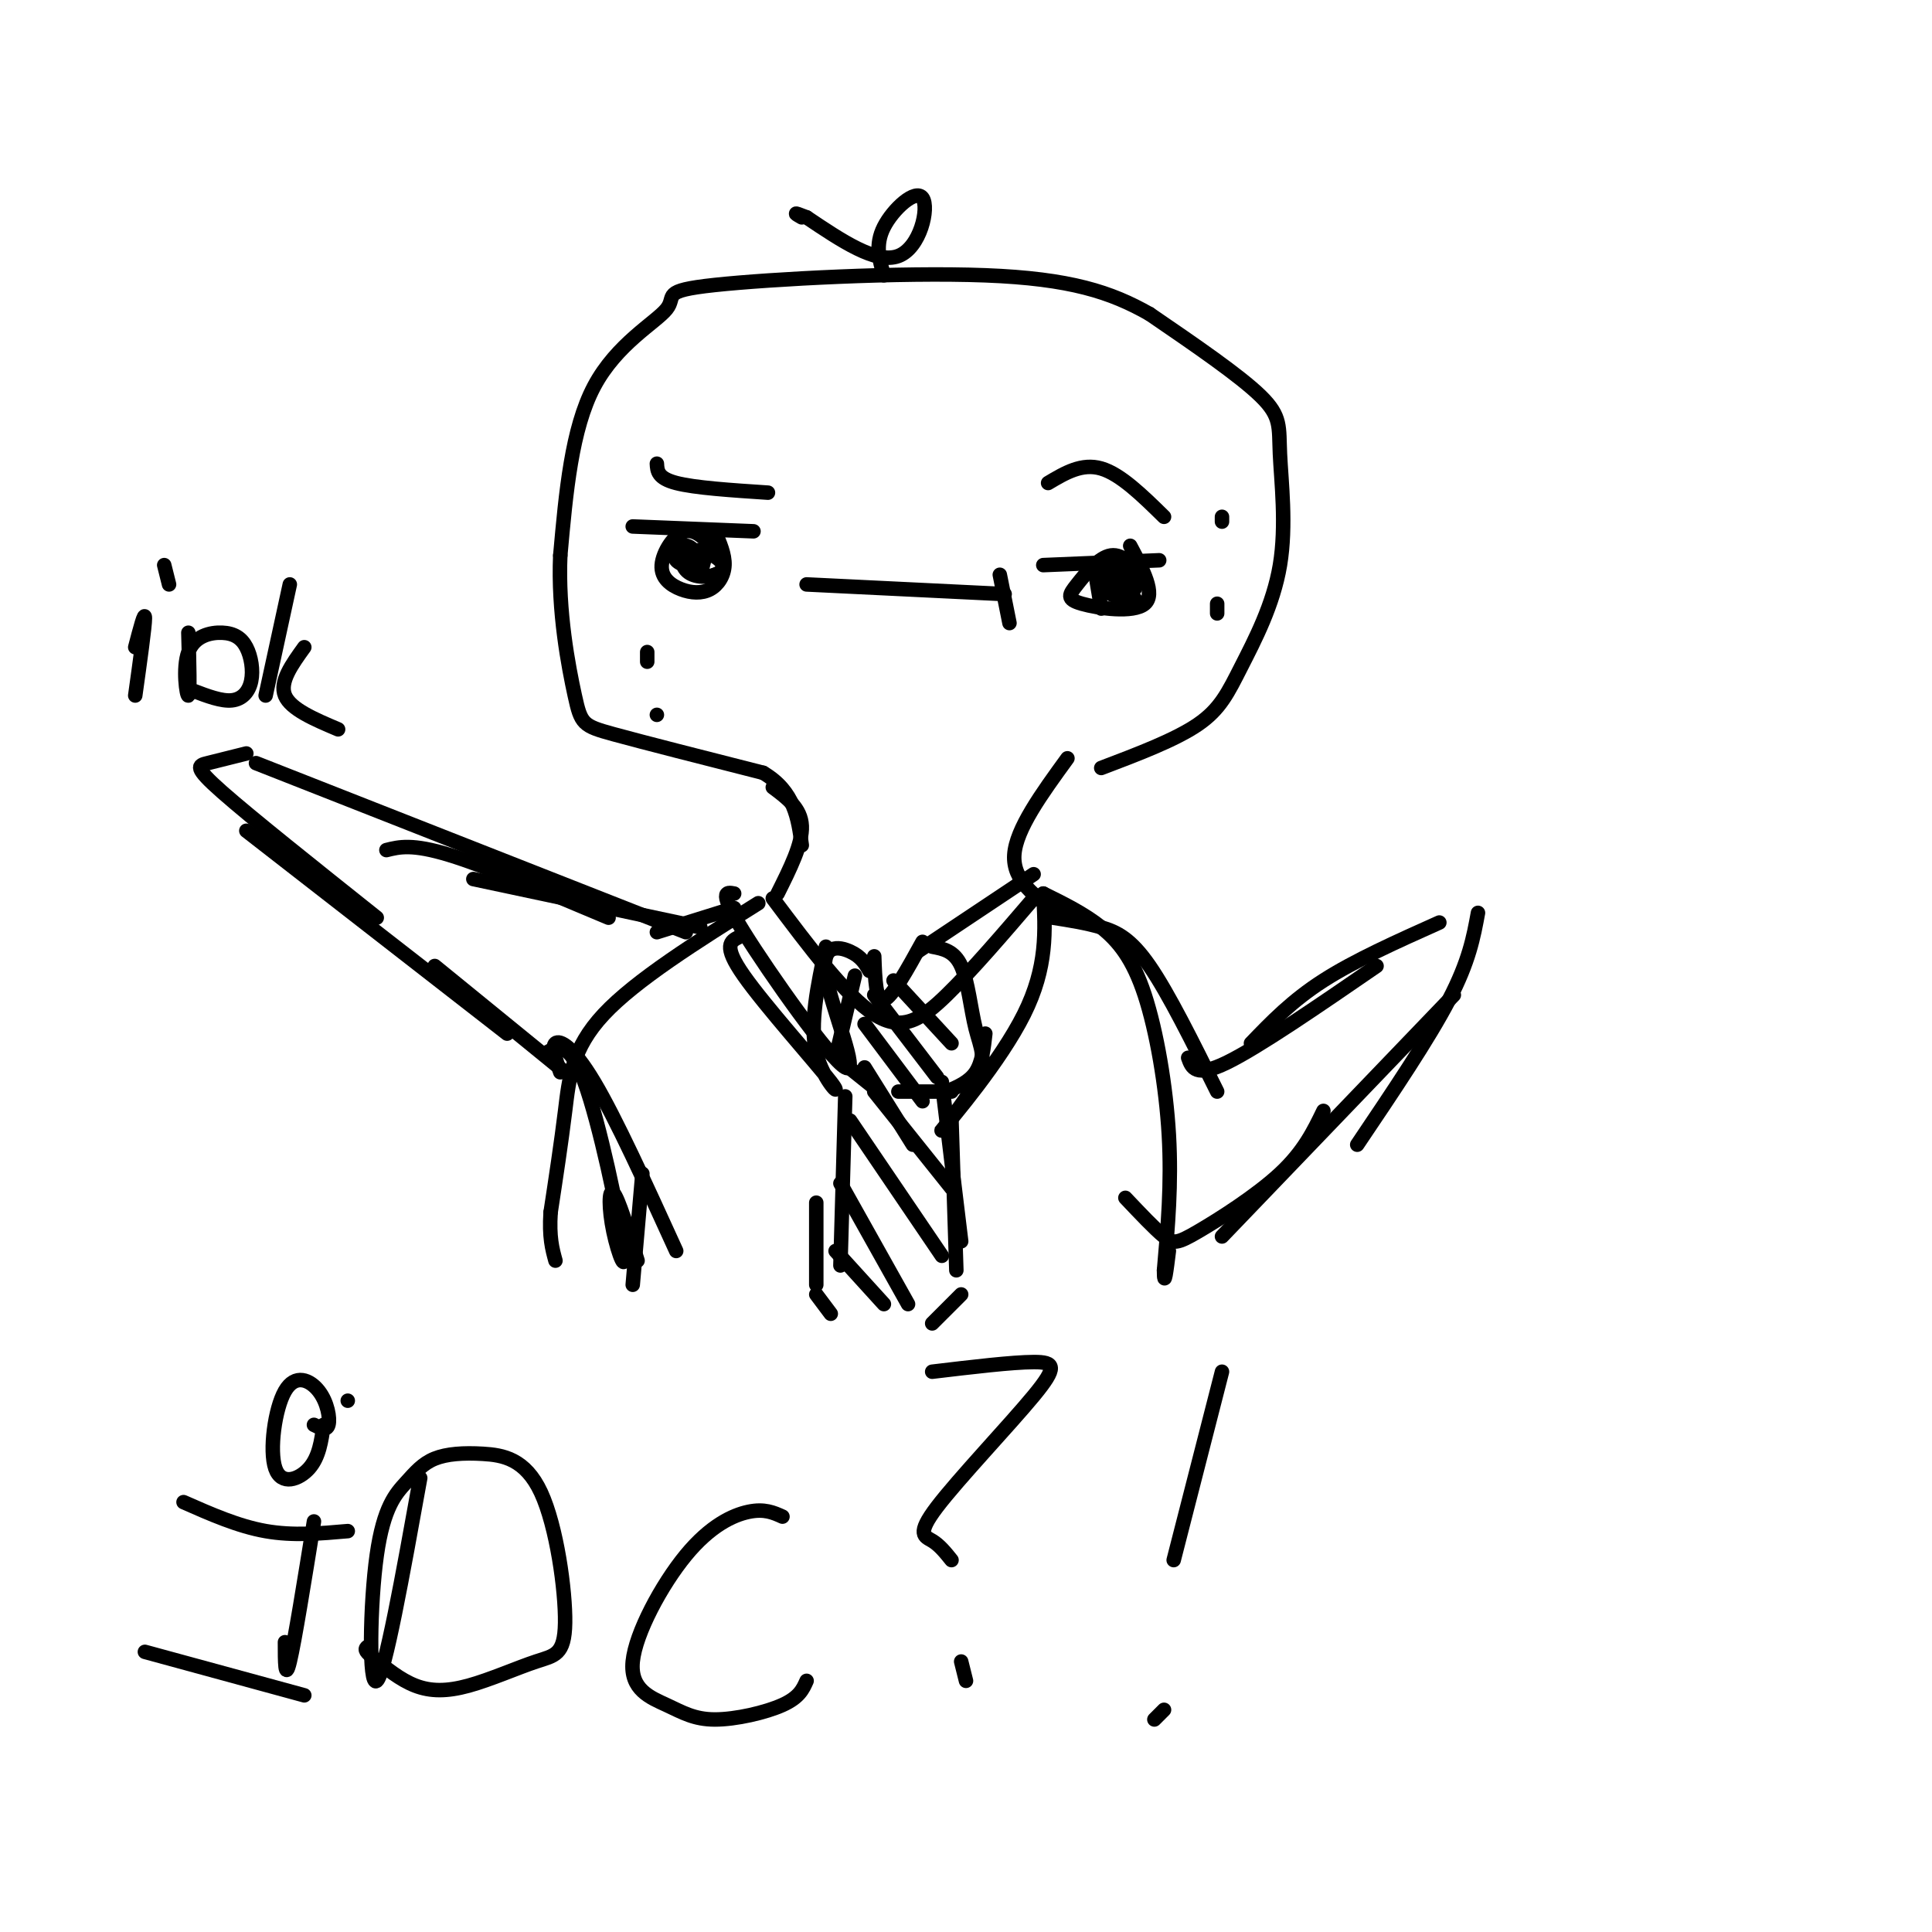 <svg viewBox='0 0 400 400' version='1.1' xmlns='http://www.w3.org/2000/svg' xmlns:xlink='http://www.w3.org/1999/xlink'><g fill='none' stroke='#000000' stroke-width='3' stroke-linecap='round' stroke-linejoin='round'><path d='M228,159c7.678,-2.914 15.356,-5.827 20,-9c4.644,-3.173 6.256,-6.604 9,-12c2.744,-5.396 6.622,-12.756 8,-21c1.378,-8.244 0.256,-17.374 0,-23c-0.256,-5.626 0.356,-7.750 -4,-12c-4.356,-4.250 -13.678,-10.625 -23,-17'/><path d='M238,65c-7.965,-4.521 -16.377,-7.322 -34,-8c-17.623,-0.678 -44.456,0.767 -56,2c-11.544,1.233 -7.800,2.255 -10,5c-2.200,2.745 -10.343,7.213 -15,16c-4.657,8.787 -5.829,21.894 -7,35'/><path d='M116,115c-0.512,11.595 1.708,23.083 3,29c1.292,5.917 1.655,6.262 8,8c6.345,1.738 18.673,4.869 31,8'/><path d='M158,160c6.500,3.833 7.250,9.417 8,15'/><path d='M221,157c-5.333,7.333 -10.667,14.667 -11,20c-0.333,5.333 4.333,8.667 9,12'/><path d='M160,163c2.917,2.167 5.833,4.333 6,8c0.167,3.667 -2.417,8.833 -5,14'/><path d='M160,186c7.600,10.133 15.200,20.267 21,24c5.800,3.733 9.800,1.067 15,-4c5.200,-5.067 11.600,-12.533 18,-20'/><path d='M157,187c-12.689,7.956 -25.378,15.911 -32,23c-6.622,7.089 -7.178,13.311 -8,20c-0.822,6.689 -1.911,13.844 -3,21'/><path d='M114,251c-0.333,5.167 0.333,7.583 1,10'/><path d='M216,185c4.208,2.071 8.417,4.143 12,7c3.583,2.857 6.542,6.500 9,14c2.458,7.500 4.417,18.857 5,29c0.583,10.143 -0.208,19.071 -1,28'/><path d='M241,263c0.000,4.000 0.500,0.000 1,-4'/><path d='M218,190c3.422,0.533 6.844,1.067 10,2c3.156,0.933 6.044,2.267 10,8c3.956,5.733 8.978,15.867 14,26'/><path d='M246,219c0.750,2.083 1.500,4.167 8,1c6.500,-3.167 18.750,-11.583 31,-20'/><path d='M259,216c4.250,-4.417 8.500,-8.833 15,-13c6.500,-4.167 15.250,-8.083 24,-12'/><path d='M306,189c-0.917,5.000 -1.833,10.000 -6,18c-4.167,8.000 -11.583,19.000 -19,30'/><path d='M301,206c0.000,0.000 -48.000,50.000 -48,50'/><path d='M274,230c-2.042,4.214 -4.083,8.429 -9,13c-4.917,4.571 -12.708,9.500 -17,12c-4.292,2.500 -5.083,2.571 -7,1c-1.917,-1.571 -4.958,-4.786 -8,-8'/><path d='M152,188c0.000,0.000 -16.000,5.000 -16,5'/><path d='M145,192c0.000,0.000 -47.000,-10.000 -47,-10'/><path d='M126,190c-12.667,-5.333 -25.333,-10.667 -33,-13c-7.667,-2.333 -10.333,-1.667 -13,-1'/><path d='M142,193c0.000,0.000 -89.000,-35.000 -89,-35'/><path d='M51,156c-3.000,0.756 -6.000,1.511 -8,2c-2.000,0.489 -3.000,0.711 3,6c6.000,5.289 19.000,15.644 32,26'/><path d='M51,172c0.000,0.000 54.000,42.000 54,42'/><path d='M90,200c0.000,0.000 27.000,22.000 27,22'/><path d='M116,222c-0.933,-2.644 -1.867,-5.289 -1,-6c0.867,-0.711 3.533,0.511 8,8c4.467,7.489 10.733,21.244 17,35'/><path d='M113,218c2.423,-1.319 4.845,-2.638 8,6c3.155,8.638 7.041,27.233 8,34c0.959,6.767 -1.011,1.707 -2,-3c-0.989,-4.707 -0.997,-9.059 0,-8c0.997,1.059 2.998,7.530 5,14'/><path d='M133,243c0.000,0.000 -2.000,23.000 -2,23'/><path d='M208,123c0.000,0.000 -41.000,-2.000 -41,-2'/><path d='M148,119c0.000,0.000 1.000,0.000 1,0'/><path d='M237,120c-2.244,-2.691 -4.488,-5.381 -7,-5c-2.512,0.381 -5.292,3.834 -7,6c-1.708,2.166 -2.344,3.045 1,4c3.344,0.955 10.670,1.987 13,0c2.330,-1.987 -0.335,-6.994 -3,-12'/><path d='M149,115c-2.312,-2.762 -4.625,-5.524 -7,-5c-2.375,0.524 -4.813,4.334 -5,7c-0.187,2.666 1.878,4.189 4,5c2.122,0.811 4.302,0.911 6,0c1.698,-0.911 2.914,-2.832 3,-5c0.086,-2.168 -0.957,-4.584 -2,-7'/><path d='M240,116c0.000,0.000 -24.000,1.000 -24,1'/><path d='M131,109c0.000,0.000 25.000,1.000 25,1'/><path d='M241,107c-4.500,-4.417 -9.000,-8.833 -13,-10c-4.000,-1.167 -7.500,0.917 -11,3'/><path d='M136,96c0.083,1.500 0.167,3.000 4,4c3.833,1.000 11.417,1.500 19,2'/><path d='M183,57c-0.940,-3.143 -1.881,-6.286 0,-10c1.881,-3.714 6.583,-8.000 8,-6c1.417,2.000 -0.452,10.286 -5,12c-4.548,1.714 -11.774,-3.143 -19,-8'/><path d='M167,45c-3.333,-1.333 -2.167,-0.667 -1,0'/><path d='M28,134c1.000,-3.833 2.000,-7.667 2,-6c0.000,1.667 -1.000,8.833 -2,16'/><path d='M34,117c0.000,0.000 1.000,4.000 1,4'/><path d='M39,131c0.175,6.381 0.351,12.761 0,13c-0.351,0.239 -1.227,-5.664 0,-9c1.227,-3.336 4.558,-4.104 7,-4c2.442,0.104 3.995,1.079 5,3c1.005,1.921 1.463,4.786 1,7c-0.463,2.214 -1.847,3.775 -4,4c-2.153,0.225 -5.077,-0.888 -8,-2'/><path d='M60,121c0.000,0.000 -5.000,23.000 -5,23'/><path d='M63,134c-2.583,3.583 -5.167,7.167 -4,10c1.167,2.833 6.083,4.917 11,7'/><path d='M65,315c-2.000,12.417 -4.000,24.833 -5,29c-1.000,4.167 -1.000,0.083 -1,-4'/><path d='M72,290c0.000,0.000 0.000,0.000 0,0'/><path d='M87,306c-3.655,20.278 -7.310,40.557 -9,42c-1.690,1.443 -1.416,-15.948 0,-26c1.416,-10.052 3.973,-12.764 6,-15c2.027,-2.236 3.523,-3.998 6,-5c2.477,-1.002 5.934,-1.246 10,-1c4.066,0.246 8.741,0.981 12,8c3.259,7.019 5.103,20.323 5,27c-0.103,6.677 -2.151,6.728 -6,8c-3.849,1.272 -9.498,3.766 -14,5c-4.502,1.234 -7.858,1.210 -11,0c-3.142,-1.210 -6.071,-3.605 -9,-6'/><path d='M77,343c-1.667,-1.333 -1.333,-1.667 -1,-2'/><path d='M162,314c-1.863,-0.840 -3.725,-1.680 -7,-1c-3.275,0.680 -7.961,2.879 -13,9c-5.039,6.121 -10.430,16.165 -11,22c-0.570,5.835 3.682,7.461 7,9c3.318,1.539 5.701,2.991 10,3c4.299,0.009 10.514,-1.426 14,-3c3.486,-1.574 4.243,-3.287 5,-5'/><path d='M193,284c8.284,-0.990 16.568,-1.981 21,-2c4.432,-0.019 5.013,0.933 0,7c-5.013,6.067 -15.619,17.249 -20,23c-4.381,5.751 -2.537,6.072 -1,7c1.537,0.928 2.769,2.464 4,4'/><path d='M199,344c0.000,0.000 1.000,4.000 1,4'/><path d='M253,284c0.000,0.000 -10.000,39.000 -10,39'/><path d='M241,354c0.000,0.000 -2.000,2.000 -2,2'/><path d='M65,295c1.312,0.667 2.624,1.333 3,0c0.376,-1.333 -0.184,-4.667 -2,-7c-1.816,-2.333 -4.889,-3.667 -7,0c-2.111,3.667 -3.261,12.333 -2,16c1.261,3.667 4.932,2.333 7,0c2.068,-2.333 2.534,-5.667 3,-9'/><path d='M72,317c-5.667,0.500 -11.333,1.000 -17,0c-5.667,-1.000 -11.333,-3.500 -17,-6'/><path d='M63,351c0.000,0.000 -33.000,-9.000 -33,-9'/><path d='M134,135c0.000,0.000 0.000,2.000 0,2'/><path d='M136,148c0.000,0.000 0.000,0.000 0,0'/><path d='M253,107c0.000,0.000 0.000,1.000 0,1'/><path d='M252,125c0.000,0.000 0.000,2.000 0,2'/><path d='M180,201c-0.839,-1.470 -1.678,-2.941 -4,-4c-2.322,-1.059 -6.128,-1.707 -5,5c1.128,6.707 7.188,20.767 4,19c-3.188,-1.767 -15.625,-19.362 -21,-28c-5.375,-8.638 -3.687,-8.319 -2,-8'/><path d='M181,198c0.167,4.750 0.333,9.500 2,9c1.667,-0.500 4.833,-6.250 8,-12'/><path d='M193,196c2.288,0.430 4.575,0.861 6,4c1.425,3.139 1.987,8.988 3,13c1.013,4.012 2.478,6.189 0,11c-2.478,4.811 -8.898,12.257 -7,10c1.898,-2.257 12.114,-14.216 17,-24c4.886,-9.784 4.443,-17.392 4,-25'/><path d='M214,181c0.000,0.000 -24.000,16.000 -24,16'/><path d='M171,196c-1.714,8.012 -3.429,16.024 -2,22c1.429,5.976 6.000,9.917 3,6c-3.000,-3.917 -13.571,-15.690 -18,-22c-4.429,-6.310 -2.714,-7.155 -1,-8'/><path d='M177,202c0.000,0.000 -4.000,17.000 -4,17'/><path d='M172,218c0.000,0.000 10.000,8.000 10,8'/><path d='M204,214c-0.333,3.000 -0.667,6.000 -2,8c-1.333,2.000 -3.667,3.000 -6,4'/><path d='M197,226c0.000,0.000 -11.000,0.000 -11,0'/><path d='M175,227c0.000,0.000 -1.000,35.000 -1,35'/><path d='M195,224c0.000,0.000 4.000,33.000 4,33'/><path d='M169,249c0.000,0.000 0.000,17.000 0,17'/><path d='M197,232c0.000,0.000 1.000,31.000 1,31'/><path d='M199,268c0.000,0.000 -6.000,6.000 -6,6'/><path d='M169,268c0.000,0.000 3.000,4.000 3,4'/><path d='M181,226c0.000,0.000 16.000,20.000 16,20'/><path d='M176,232c0.000,0.000 19.000,28.000 19,28'/><path d='M174,245c0.000,0.000 14.000,25.000 14,25'/><path d='M173,259c0.000,0.000 10.000,11.000 10,11'/><path d='M185,203c0.000,0.000 12.000,13.000 12,13'/><path d='M181,206c0.000,0.000 13.000,17.000 13,17'/><path d='M179,212c0.000,0.000 12.000,16.000 12,16'/><path d='M179,221c0.000,0.000 10.000,16.000 10,16'/><path d='M236,119c-2.317,-1.554 -4.634,-3.109 -6,-2c-1.366,1.109 -1.781,4.880 0,6c1.781,1.120 5.759,-0.413 5,-2c-0.759,-1.587 -6.255,-3.230 -6,-2c0.255,1.230 6.261,5.331 6,5c-0.261,-0.331 -6.789,-5.095 -8,-6c-1.211,-0.905 2.894,2.047 7,5'/><path d='M234,123c1.000,0.500 0.000,-0.750 -1,-2'/><path d='M143,117c-0.023,-1.422 -0.046,-2.843 -1,-3c-0.954,-0.157 -2.838,0.951 -2,2c0.838,1.049 4.398,2.038 5,1c0.602,-1.038 -1.753,-4.103 -3,-4c-1.247,0.103 -1.387,3.373 0,5c1.387,1.627 4.300,1.611 6,1c1.700,-0.611 2.189,-1.818 1,-3c-1.189,-1.182 -4.054,-2.338 -5,-2c-0.946,0.338 0.027,2.169 1,4'/><path d='M145,118c0.333,0.167 0.667,-1.417 1,-3'/><path d='M227,120c0.000,0.000 1.000,6.000 1,6'/><path d='M207,119c0.000,0.000 2.000,10.000 2,10'/></g>
</svg>